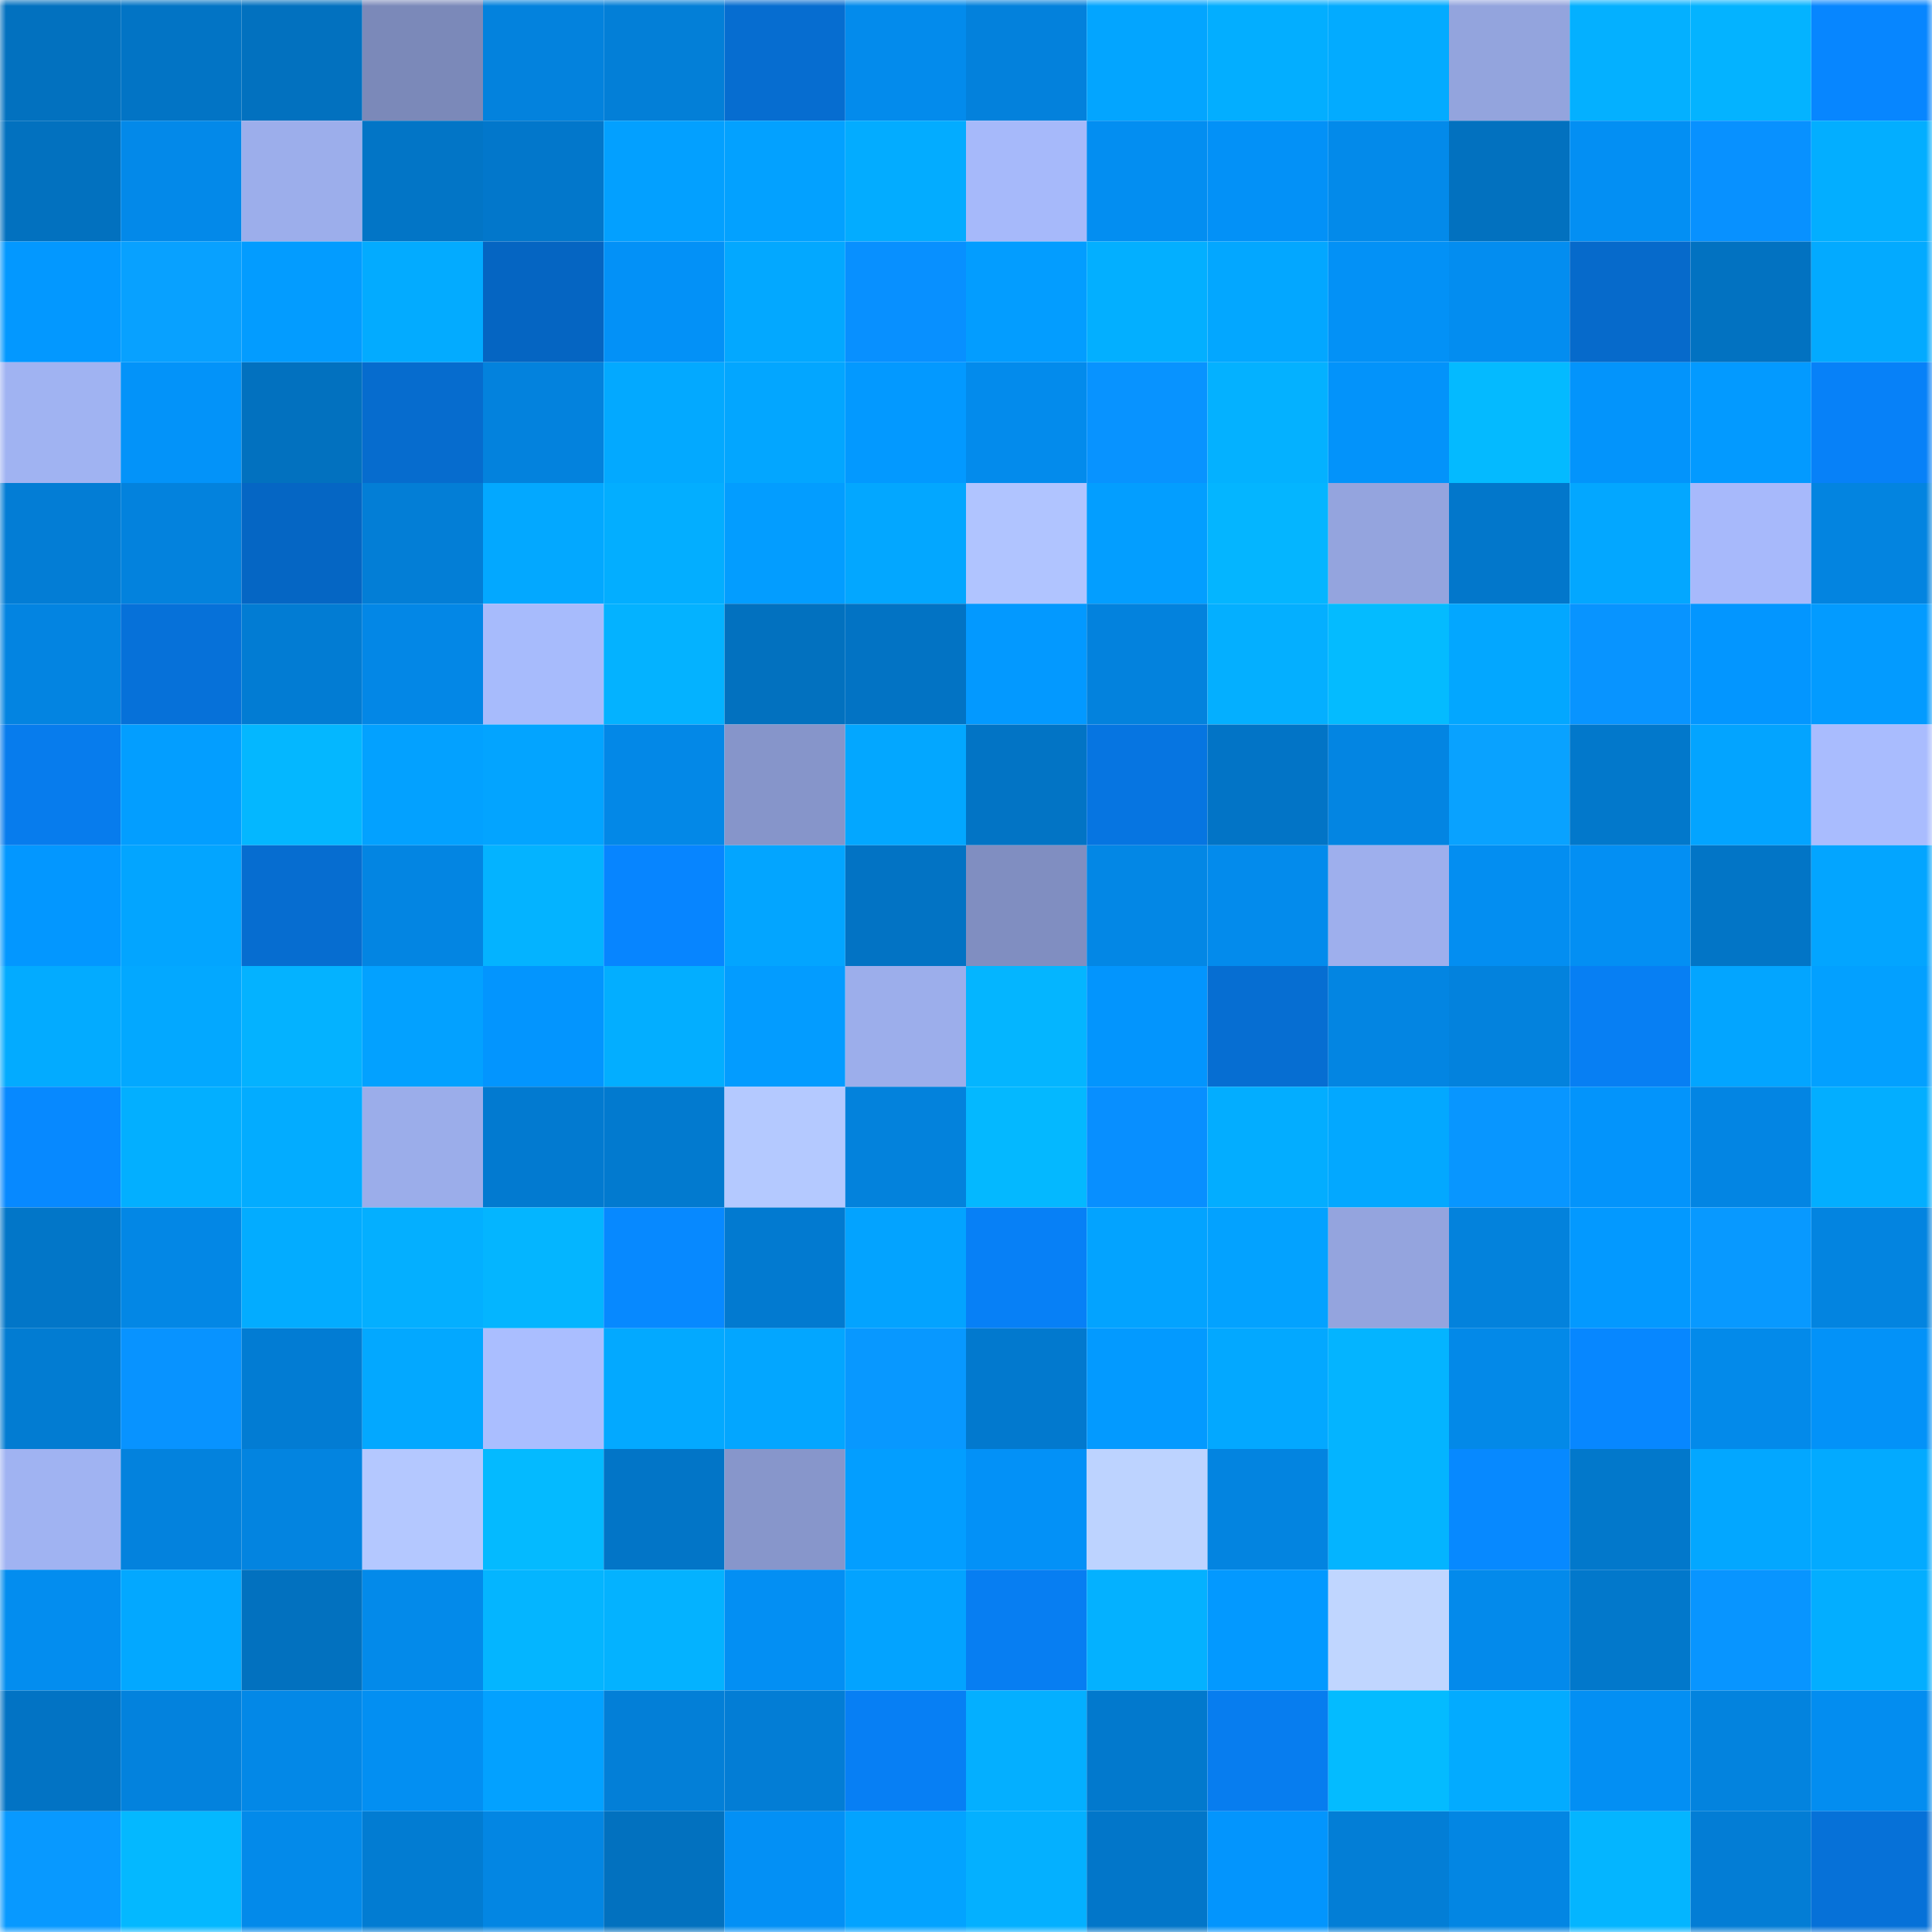 <svg viewBox="0 0 160 160" fill="none" role="img" xmlns="http://www.w3.org/2000/svg" width="240" height="240" name="ens%2Cmagicavoxel.eth"><mask id="312069" mask-type="alpha" maskUnits="userSpaceOnUse" x="0" y="0" width="160" height="160"><rect width="160" height="160" fill="#FFFFFF"></rect></mask><g mask="url(#312069)"><rect x="0" y="0" width="10" height="10" fill="#0271bf"></rect><rect x="10" y="0" width="10" height="10" fill="#0274c5"></rect><rect x="20" y="0" width="10" height="10" fill="#0271bf"></rect><rect x="30" y="0" width="10" height="10" fill="#7b89b9"></rect><rect x="40" y="0" width="10" height="10" fill="#0382dd"></rect><rect x="50" y="0" width="10" height="10" fill="#037fd7"></rect><rect x="60" y="0" width="10" height="10" fill="#066dd0"></rect><rect x="70" y="0" width="10" height="10" fill="#038bec"></rect><rect x="80" y="0" width="10" height="10" fill="#0381dc"></rect><rect x="90" y="0" width="10" height="10" fill="#03a5ff"></rect><rect x="100" y="0" width="10" height="10" fill="#03aeff"></rect><rect x="110" y="0" width="10" height="10" fill="#03abff"></rect><rect x="120" y="0" width="10" height="10" fill="#93a4dd"></rect><rect x="130" y="0" width="10" height="10" fill="#04b0ff"></rect><rect x="140" y="0" width="10" height="10" fill="#04b3ff"></rect><rect x="150" y="0" width="10" height="10" fill="#0786ff"></rect><rect x="0" y="10" width="10" height="10" fill="#0271bf"></rect><rect x="10" y="10" width="10" height="10" fill="#0389e9"></rect><rect x="20" y="10" width="10" height="10" fill="#9caeeb"></rect><rect x="30" y="10" width="10" height="10" fill="#0275c6"></rect><rect x="40" y="10" width="10" height="10" fill="#0277cb"></rect><rect x="50" y="10" width="10" height="10" fill="#03a0ff"></rect><rect x="60" y="10" width="10" height="10" fill="#03a1ff"></rect><rect x="70" y="10" width="10" height="10" fill="#03acff"></rect><rect x="80" y="10" width="10" height="10" fill="#a6b9fa"></rect><rect x="90" y="10" width="10" height="10" fill="#038ef1"></rect><rect x="100" y="10" width="10" height="10" fill="#0391f7"></rect><rect x="110" y="10" width="10" height="10" fill="#038aea"></rect><rect x="120" y="10" width="10" height="10" fill="#0271bf"></rect><rect x="130" y="10" width="10" height="10" fill="#038ff3"></rect><rect x="140" y="10" width="10" height="10" fill="#0891ff"></rect><rect x="150" y="10" width="10" height="10" fill="#03aeff"></rect><rect x="0" y="20" width="10" height="10" fill="#0398ff"></rect><rect x="10" y="20" width="10" height="10" fill="#08a1ff"></rect><rect x="20" y="20" width="10" height="10" fill="#039cff"></rect><rect x="30" y="20" width="10" height="10" fill="#03abff"></rect><rect x="40" y="20" width="10" height="10" fill="#0565c2"></rect><rect x="50" y="20" width="10" height="10" fill="#0391f7"></rect><rect x="60" y="20" width="10" height="10" fill="#03a8ff"></rect><rect x="70" y="20" width="10" height="10" fill="#0890ff"></rect><rect x="80" y="20" width="10" height="10" fill="#039dff"></rect><rect x="90" y="20" width="10" height="10" fill="#03afff"></rect><rect x="100" y="20" width="10" height="10" fill="#03a7ff"></rect><rect x="110" y="20" width="10" height="10" fill="#0391f6"></rect><rect x="120" y="20" width="10" height="10" fill="#038df0"></rect><rect x="130" y="20" width="10" height="10" fill="#066acb"></rect><rect x="140" y="20" width="10" height="10" fill="#0272c1"></rect><rect x="150" y="20" width="10" height="10" fill="#03aaff"></rect><rect x="0" y="30" width="10" height="10" fill="#a0b3f2"></rect><rect x="10" y="30" width="10" height="10" fill="#0393f9"></rect><rect x="20" y="30" width="10" height="10" fill="#0271bf"></rect><rect x="30" y="30" width="10" height="10" fill="#066cce"></rect><rect x="40" y="30" width="10" height="10" fill="#0382dd"></rect><rect x="50" y="30" width="10" height="10" fill="#03a9ff"></rect><rect x="60" y="30" width="10" height="10" fill="#03a6ff"></rect><rect x="70" y="30" width="10" height="10" fill="#0399ff"></rect><rect x="80" y="30" width="10" height="10" fill="#038bec"></rect><rect x="90" y="30" width="10" height="10" fill="#0893ff"></rect><rect x="100" y="30" width="10" height="10" fill="#04b1ff"></rect><rect x="110" y="30" width="10" height="10" fill="#0393fa"></rect><rect x="120" y="30" width="10" height="10" fill="#04baff"></rect><rect x="130" y="30" width="10" height="10" fill="#0394fb"></rect><rect x="140" y="30" width="10" height="10" fill="#039aff"></rect><rect x="150" y="30" width="10" height="10" fill="#0781f8"></rect><rect x="0" y="40" width="10" height="10" fill="#037dd5"></rect><rect x="10" y="40" width="10" height="10" fill="#0382dd"></rect><rect x="20" y="40" width="10" height="10" fill="#0566c4"></rect><rect x="30" y="40" width="10" height="10" fill="#037ed6"></rect><rect x="40" y="40" width="10" height="10" fill="#03a8ff"></rect><rect x="50" y="40" width="10" height="10" fill="#03aeff"></rect><rect x="60" y="40" width="10" height="10" fill="#039dff"></rect><rect x="70" y="40" width="10" height="10" fill="#03a7ff"></rect><rect x="80" y="40" width="10" height="10" fill="#b0c4ff"></rect><rect x="90" y="40" width="10" height="10" fill="#039eff"></rect><rect x="100" y="40" width="10" height="10" fill="#04b5ff"></rect><rect x="110" y="40" width="10" height="10" fill="#94a4de"></rect><rect x="120" y="40" width="10" height="10" fill="#0277cb"></rect><rect x="130" y="40" width="10" height="10" fill="#03a7ff"></rect><rect x="140" y="40" width="10" height="10" fill="#a7b9fb"></rect><rect x="150" y="40" width="10" height="10" fill="#0384e0"></rect><rect x="0" y="50" width="10" height="10" fill="#0384e1"></rect><rect x="10" y="50" width="10" height="10" fill="#0671d9"></rect><rect x="20" y="50" width="10" height="10" fill="#027cd3"></rect><rect x="30" y="50" width="10" height="10" fill="#0387e6"></rect><rect x="40" y="50" width="10" height="10" fill="#a7bbfc"></rect><rect x="50" y="50" width="10" height="10" fill="#04b2ff"></rect><rect x="60" y="50" width="10" height="10" fill="#0271bf"></rect><rect x="70" y="50" width="10" height="10" fill="#0273c4"></rect><rect x="80" y="50" width="10" height="10" fill="#0399ff"></rect><rect x="90" y="50" width="10" height="10" fill="#0382dd"></rect><rect x="100" y="50" width="10" height="10" fill="#04afff"></rect><rect x="110" y="50" width="10" height="10" fill="#04bbff"></rect><rect x="120" y="50" width="10" height="10" fill="#03a7ff"></rect><rect x="130" y="50" width="10" height="10" fill="#0894ff"></rect><rect x="140" y="50" width="10" height="10" fill="#0396ff"></rect><rect x="150" y="50" width="10" height="10" fill="#039bff"></rect><rect x="0" y="60" width="10" height="10" fill="#077ced"></rect><rect x="10" y="60" width="10" height="10" fill="#039eff"></rect><rect x="20" y="60" width="10" height="10" fill="#04b7ff"></rect><rect x="30" y="60" width="10" height="10" fill="#03a1ff"></rect><rect x="40" y="60" width="10" height="10" fill="#03a4ff"></rect><rect x="50" y="60" width="10" height="10" fill="#0388e7"></rect><rect x="60" y="60" width="10" height="10" fill="#8695ca"></rect><rect x="70" y="60" width="10" height="10" fill="#03a7ff"></rect><rect x="80" y="60" width="10" height="10" fill="#0274c5"></rect><rect x="90" y="60" width="10" height="10" fill="#0675e1"></rect><rect x="100" y="60" width="10" height="10" fill="#0274c6"></rect><rect x="110" y="60" width="10" height="10" fill="#0385e2"></rect><rect x="120" y="60" width="10" height="10" fill="#09a2ff"></rect><rect x="130" y="60" width="10" height="10" fill="#0278cb"></rect><rect x="140" y="60" width="10" height="10" fill="#03a4ff"></rect><rect x="150" y="60" width="10" height="10" fill="#a9bcfe"></rect><rect x="0" y="70" width="10" height="10" fill="#0397ff"></rect><rect x="10" y="70" width="10" height="10" fill="#03a5ff"></rect><rect x="20" y="70" width="10" height="10" fill="#066dd0"></rect><rect x="30" y="70" width="10" height="10" fill="#0385e2"></rect><rect x="40" y="70" width="10" height="10" fill="#04b3ff"></rect><rect x="50" y="70" width="10" height="10" fill="#0785ff"></rect><rect x="60" y="70" width="10" height="10" fill="#03a5ff"></rect><rect x="70" y="70" width="10" height="10" fill="#0273c4"></rect><rect x="80" y="70" width="10" height="10" fill="#808ec1"></rect><rect x="90" y="70" width="10" height="10" fill="#0387e5"></rect><rect x="100" y="70" width="10" height="10" fill="#038bec"></rect><rect x="110" y="70" width="10" height="10" fill="#9eafed"></rect><rect x="120" y="70" width="10" height="10" fill="#038ef1"></rect><rect x="130" y="70" width="10" height="10" fill="#038ff3"></rect><rect x="140" y="70" width="10" height="10" fill="#0275c6"></rect><rect x="150" y="70" width="10" height="10" fill="#03a5ff"></rect><rect x="0" y="80" width="10" height="10" fill="#03abff"></rect><rect x="10" y="80" width="10" height="10" fill="#03a8ff"></rect><rect x="20" y="80" width="10" height="10" fill="#04b2ff"></rect><rect x="30" y="80" width="10" height="10" fill="#03a1ff"></rect><rect x="40" y="80" width="10" height="10" fill="#0395fe"></rect><rect x="50" y="80" width="10" height="10" fill="#03aeff"></rect><rect x="60" y="80" width="10" height="10" fill="#039cff"></rect><rect x="70" y="80" width="10" height="10" fill="#9caeeb"></rect><rect x="80" y="80" width="10" height="10" fill="#04b5ff"></rect><rect x="90" y="80" width="10" height="10" fill="#0395fd"></rect><rect x="100" y="80" width="10" height="10" fill="#066ed2"></rect><rect x="110" y="80" width="10" height="10" fill="#0385e2"></rect><rect x="120" y="80" width="10" height="10" fill="#0382dd"></rect><rect x="130" y="80" width="10" height="10" fill="#077ff3"></rect><rect x="140" y="80" width="10" height="10" fill="#03a5ff"></rect><rect x="150" y="80" width="10" height="10" fill="#03a0ff"></rect><rect x="0" y="90" width="10" height="10" fill="#0789ff"></rect><rect x="10" y="90" width="10" height="10" fill="#03afff"></rect><rect x="20" y="90" width="10" height="10" fill="#03acff"></rect><rect x="30" y="90" width="10" height="10" fill="#9badea"></rect><rect x="40" y="90" width="10" height="10" fill="#027ad0"></rect><rect x="50" y="90" width="10" height="10" fill="#027acf"></rect><rect x="60" y="90" width="10" height="10" fill="#b4c9ff"></rect><rect x="70" y="90" width="10" height="10" fill="#0382dc"></rect><rect x="80" y="90" width="10" height="10" fill="#04b8ff"></rect><rect x="90" y="90" width="10" height="10" fill="#088fff"></rect><rect x="100" y="90" width="10" height="10" fill="#03adff"></rect><rect x="110" y="90" width="10" height="10" fill="#03a8ff"></rect><rect x="120" y="90" width="10" height="10" fill="#0896ff"></rect><rect x="130" y="90" width="10" height="10" fill="#0394fb"></rect><rect x="140" y="90" width="10" height="10" fill="#0385e3"></rect><rect x="150" y="90" width="10" height="10" fill="#03aeff"></rect><rect x="0" y="100" width="10" height="10" fill="#0276c8"></rect><rect x="10" y="100" width="10" height="10" fill="#0387e5"></rect><rect x="20" y="100" width="10" height="10" fill="#03acff"></rect><rect x="30" y="100" width="10" height="10" fill="#04afff"></rect><rect x="40" y="100" width="10" height="10" fill="#04b5ff"></rect><rect x="50" y="100" width="10" height="10" fill="#0789ff"></rect><rect x="60" y="100" width="10" height="10" fill="#027ad0"></rect><rect x="70" y="100" width="10" height="10" fill="#03a3ff"></rect><rect x="80" y="100" width="10" height="10" fill="#0780f6"></rect><rect x="90" y="100" width="10" height="10" fill="#03a3ff"></rect><rect x="100" y="100" width="10" height="10" fill="#03a2ff"></rect><rect x="110" y="100" width="10" height="10" fill="#94a4de"></rect><rect x="120" y="100" width="10" height="10" fill="#0382dc"></rect><rect x="130" y="100" width="10" height="10" fill="#0399ff"></rect><rect x="140" y="100" width="10" height="10" fill="#0899ff"></rect><rect x="150" y="100" width="10" height="10" fill="#0384e0"></rect><rect x="0" y="110" width="10" height="10" fill="#027cd2"></rect><rect x="10" y="110" width="10" height="10" fill="#0893ff"></rect><rect x="20" y="110" width="10" height="10" fill="#027cd3"></rect><rect x="30" y="110" width="10" height="10" fill="#03a8ff"></rect><rect x="40" y="110" width="10" height="10" fill="#aabeff"></rect><rect x="50" y="110" width="10" height="10" fill="#03a9ff"></rect><rect x="60" y="110" width="10" height="10" fill="#03a6ff"></rect><rect x="70" y="110" width="10" height="10" fill="#0898ff"></rect><rect x="80" y="110" width="10" height="10" fill="#0279ce"></rect><rect x="90" y="110" width="10" height="10" fill="#039aff"></rect><rect x="100" y="110" width="10" height="10" fill="#03a8ff"></rect><rect x="110" y="110" width="10" height="10" fill="#04b4ff"></rect><rect x="120" y="110" width="10" height="10" fill="#0389e8"></rect><rect x="130" y="110" width="10" height="10" fill="#0787ff"></rect><rect x="140" y="110" width="10" height="10" fill="#038aea"></rect><rect x="150" y="110" width="10" height="10" fill="#0392f8"></rect><rect x="0" y="120" width="10" height="10" fill="#a0b3f2"></rect><rect x="10" y="120" width="10" height="10" fill="#0382dd"></rect><rect x="20" y="120" width="10" height="10" fill="#0384e0"></rect><rect x="30" y="120" width="10" height="10" fill="#b4c8ff"></rect><rect x="40" y="120" width="10" height="10" fill="#04baff"></rect><rect x="50" y="120" width="10" height="10" fill="#0275c7"></rect><rect x="60" y="120" width="10" height="10" fill="#8796cb"></rect><rect x="70" y="120" width="10" height="10" fill="#039eff"></rect><rect x="80" y="120" width="10" height="10" fill="#0391f7"></rect><rect x="90" y="120" width="10" height="10" fill="#bdd3ff"></rect><rect x="100" y="120" width="10" height="10" fill="#0384e0"></rect><rect x="110" y="120" width="10" height="10" fill="#04b4ff"></rect><rect x="120" y="120" width="10" height="10" fill="#0789ff"></rect><rect x="130" y="120" width="10" height="10" fill="#0278cb"></rect><rect x="140" y="120" width="10" height="10" fill="#03a7ff"></rect><rect x="150" y="120" width="10" height="10" fill="#03aaff"></rect><rect x="0" y="130" width="10" height="10" fill="#038def"></rect><rect x="10" y="130" width="10" height="10" fill="#03a8ff"></rect><rect x="20" y="130" width="10" height="10" fill="#0271bf"></rect><rect x="30" y="130" width="10" height="10" fill="#038aea"></rect><rect x="40" y="130" width="10" height="10" fill="#04b5ff"></rect><rect x="50" y="130" width="10" height="10" fill="#04b2ff"></rect><rect x="60" y="130" width="10" height="10" fill="#038ff3"></rect><rect x="70" y="130" width="10" height="10" fill="#03a3ff"></rect><rect x="80" y="130" width="10" height="10" fill="#077ef2"></rect><rect x="90" y="130" width="10" height="10" fill="#04b1ff"></rect><rect x="100" y="130" width="10" height="10" fill="#0399ff"></rect><rect x="110" y="130" width="10" height="10" fill="#c0d6ff"></rect><rect x="120" y="130" width="10" height="10" fill="#038aeb"></rect><rect x="130" y="130" width="10" height="10" fill="#0278cb"></rect><rect x="140" y="130" width="10" height="10" fill="#0895ff"></rect><rect x="150" y="130" width="10" height="10" fill="#03aeff"></rect><rect x="0" y="140" width="10" height="10" fill="#0273c4"></rect><rect x="10" y="140" width="10" height="10" fill="#0382dd"></rect><rect x="20" y="140" width="10" height="10" fill="#0388e7"></rect><rect x="30" y="140" width="10" height="10" fill="#038ff2"></rect><rect x="40" y="140" width="10" height="10" fill="#03a1ff"></rect><rect x="50" y="140" width="10" height="10" fill="#037fd7"></rect><rect x="60" y="140" width="10" height="10" fill="#037dd5"></rect><rect x="70" y="140" width="10" height="10" fill="#077ff4"></rect><rect x="80" y="140" width="10" height="10" fill="#04afff"></rect><rect x="90" y="140" width="10" height="10" fill="#0279cd"></rect><rect x="100" y="140" width="10" height="10" fill="#077def"></rect><rect x="110" y="140" width="10" height="10" fill="#04bbff"></rect><rect x="120" y="140" width="10" height="10" fill="#03abff"></rect><rect x="130" y="140" width="10" height="10" fill="#038ff3"></rect><rect x="140" y="140" width="10" height="10" fill="#0383de"></rect><rect x="150" y="140" width="10" height="10" fill="#038df0"></rect><rect x="0" y="150" width="10" height="10" fill="#0899ff"></rect><rect x="10" y="150" width="10" height="10" fill="#04b8ff"></rect><rect x="20" y="150" width="10" height="10" fill="#038aea"></rect><rect x="30" y="150" width="10" height="10" fill="#027cd2"></rect><rect x="40" y="150" width="10" height="10" fill="#0386e3"></rect><rect x="50" y="150" width="10" height="10" fill="#0271bf"></rect><rect x="60" y="150" width="10" height="10" fill="#0390f5"></rect><rect x="70" y="150" width="10" height="10" fill="#03a3ff"></rect><rect x="80" y="150" width="10" height="10" fill="#04b0ff"></rect><rect x="90" y="150" width="10" height="10" fill="#0276c9"></rect><rect x="100" y="150" width="10" height="10" fill="#0395fd"></rect><rect x="110" y="150" width="10" height="10" fill="#037ed6"></rect><rect x="120" y="150" width="10" height="10" fill="#0386e3"></rect><rect x="130" y="150" width="10" height="10" fill="#04b5ff"></rect><rect x="140" y="150" width="10" height="10" fill="#037dd5"></rect><rect x="150" y="150" width="10" height="10" fill="#0671d8"></rect></g></svg>